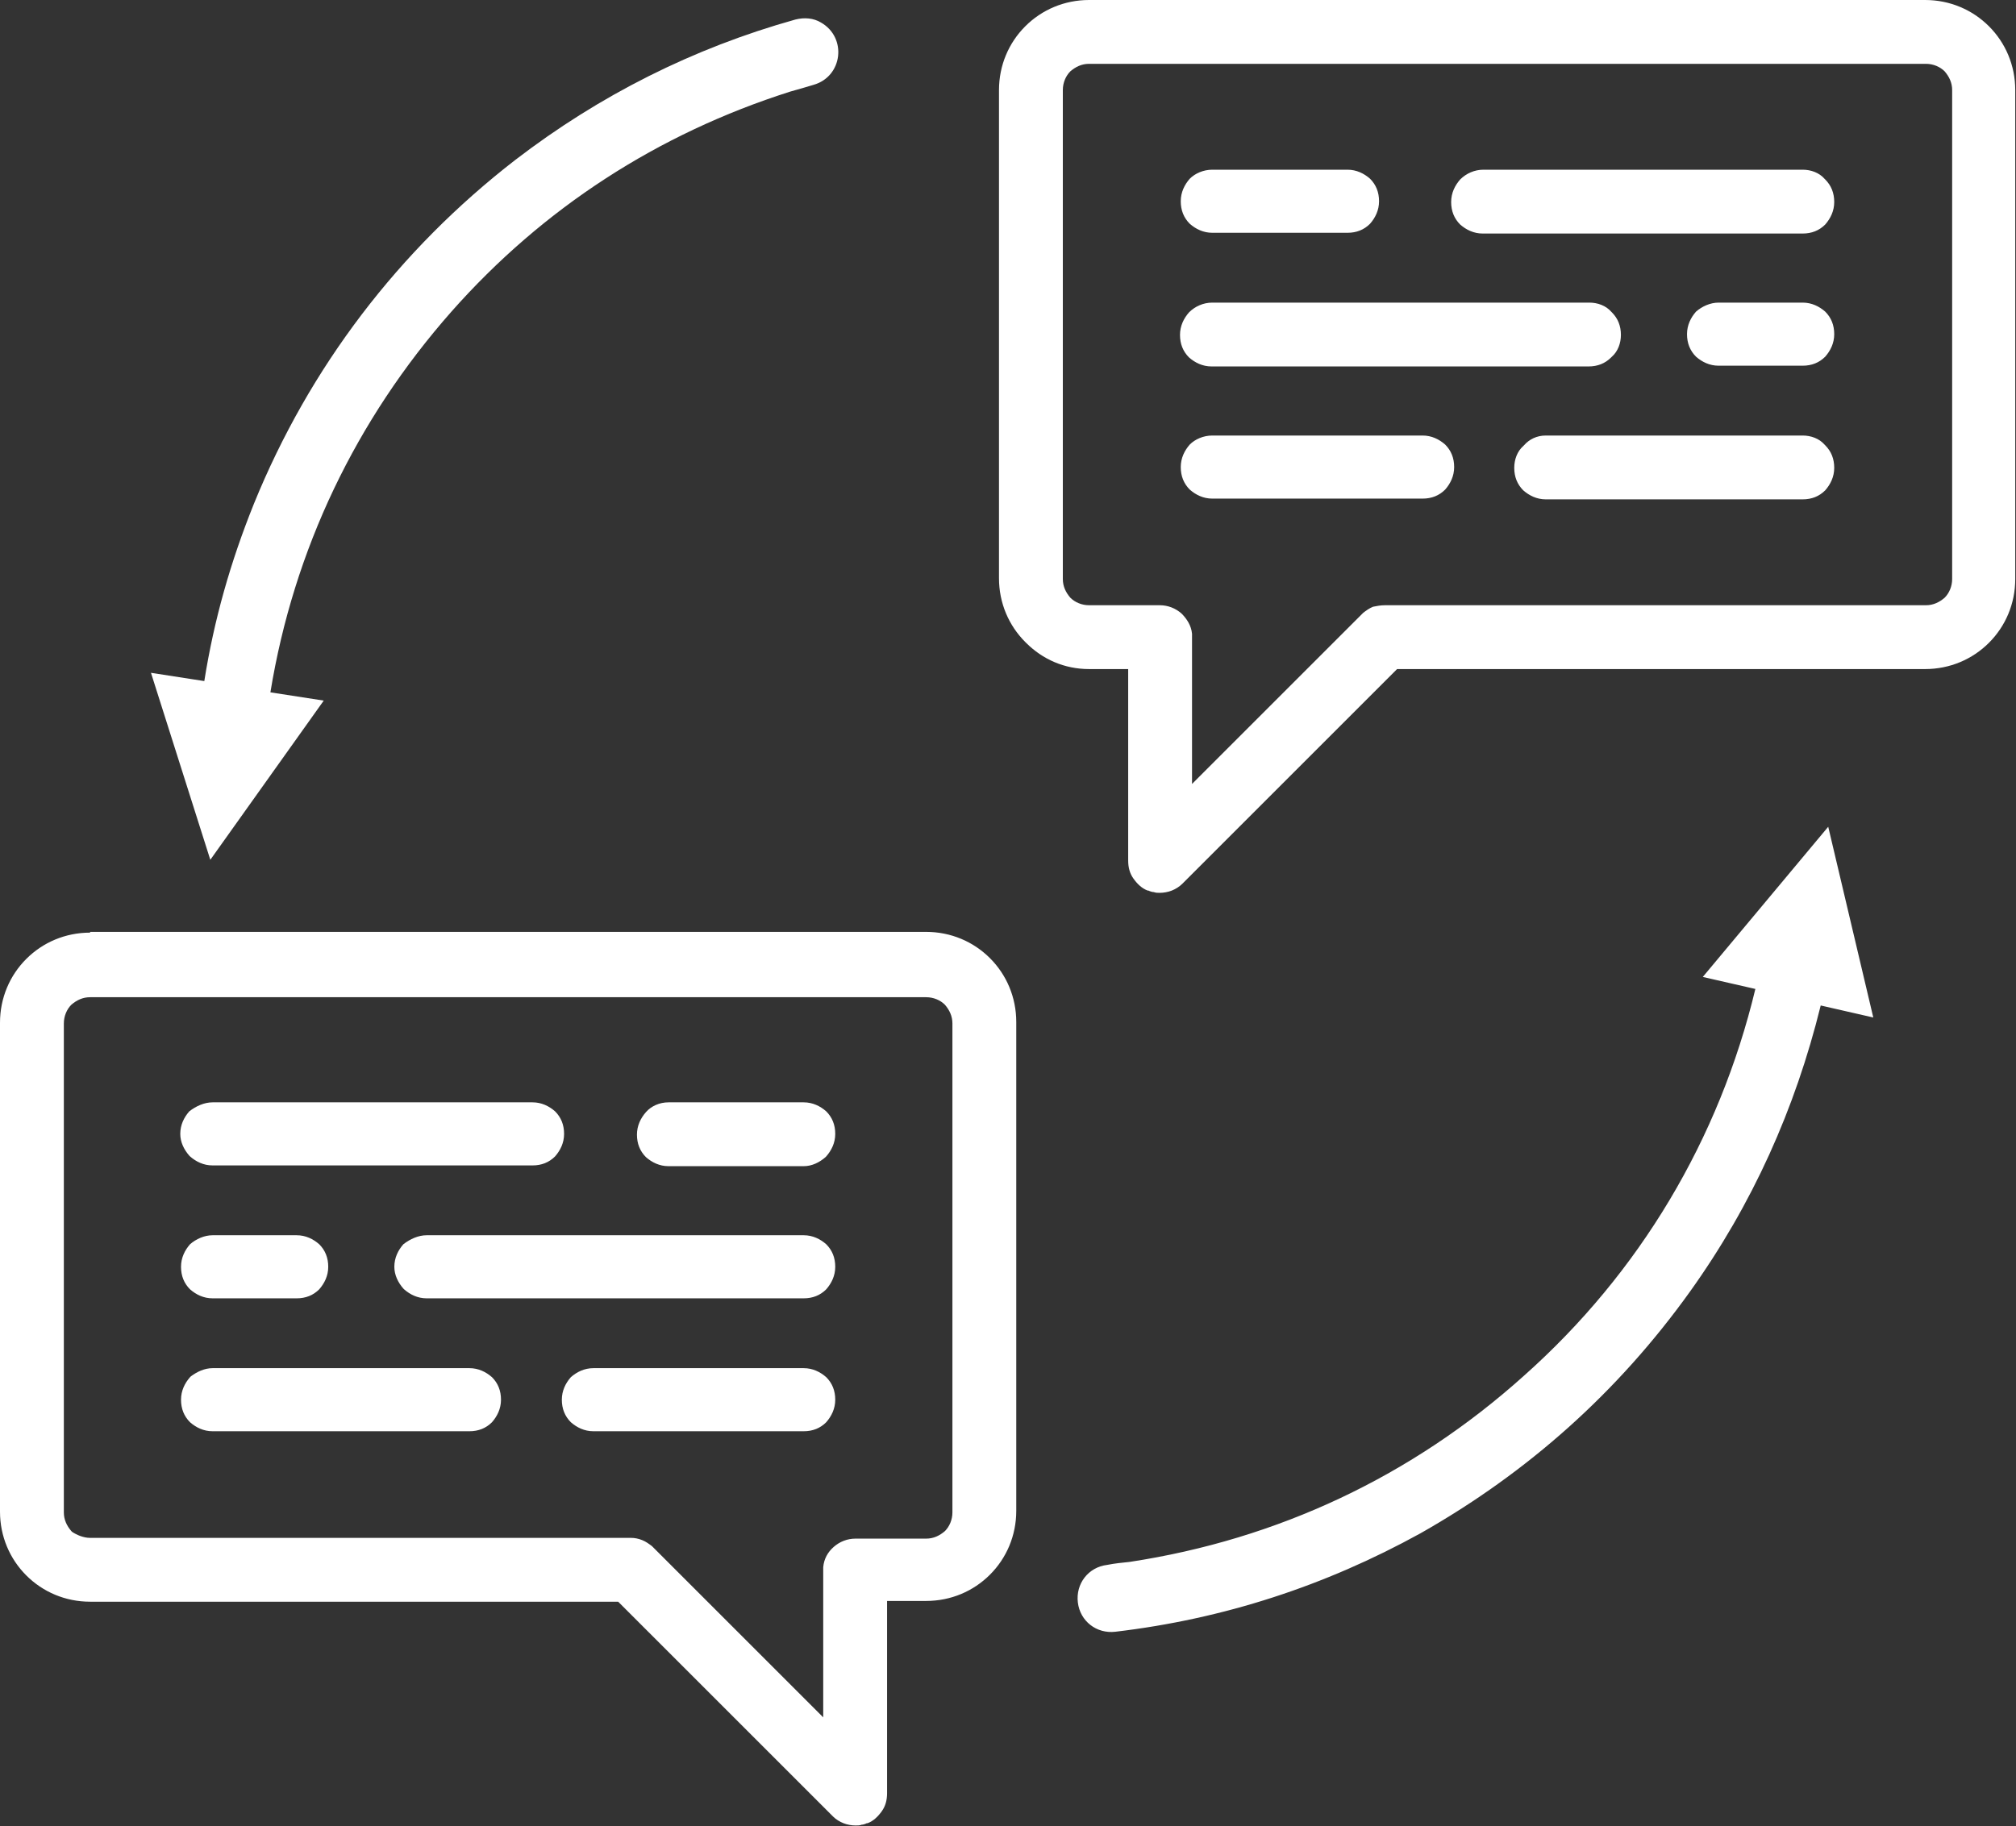<svg xmlns="http://www.w3.org/2000/svg" xmlns:xlink="http://www.w3.org/1999/xlink" id="Camada_1" x="0px" y="0px" viewBox="0 0 268.4 243.2" style="enable-background:new 0 0 268.4 243.2;" xml:space="preserve">
<rect x="0" y="0" width="268.4" height="243.2" fill="#333333" stroke="none"/>
<style type="text/css">
	.st0{fill-rule:evenodd;clip-rule:evenodd;fill:#FFFFFF;}
</style>
<path class="st0" d="M28,114.5l-7.9-24.9l7.1,1.1c1.3-8.2,3.5-15.9,6.6-23.6c7.4-18.2,19.3-33.8,34.8-45.8  c11.2-8.6,23.7-14.9,37.3-18.7c1.2-0.3,2.4-0.2,3.4,0.4c3.5,2,2.9,7.2-1,8.3c-1,0.3-2,0.6-3.1,0.9c-17.6,5.6-32.9,15.5-45.1,29.3  c-12.7,14.4-21,31.7-24.1,50.7l7.1,1.1L28,114.5L28,114.5z M147.4,208.4c-2.5,0.3-4.2,2.5-3.9,5c0.3,2.5,2.5,4.2,5,3.9  c14.4-1.7,27.9-6.1,40.6-13.1c14.3-8.1,26.3-18.8,35.9-32.2c8.3-11.6,14-24.3,17.4-38.1l7,1.6l-6-25.4l-16.7,20l7,1.6  c-4.8,20-15.4,37.8-30.8,51.5C188,196.6,170.1,205,150.4,208C149.4,208.1,148.4,208.2,147.4,208.4L147.4,208.4z M28.3,182.2h34.2  c1.2,0,2.2,0.5,3,1.2l0,0c0.8,0.8,1.2,1.8,1.2,3c0,1.2-0.5,2.2-1.2,3l0,0c-0.8,0.8-1.8,1.2-3,1.2H28.3c-1.2,0-2.2-0.5-3-1.2l0,0  c-0.8-0.8-1.2-1.8-1.2-3c0-1.2,0.5-2.2,1.2-3l0.1-0.1C26.2,182.7,27.2,182.2,28.3,182.2L28.3,182.2z M79,182.2h28  c1.2,0,2.2,0.5,3,1.2c0.8,0.8,1.2,1.8,1.2,3c0,1.2-0.5,2.2-1.2,3l0,0c-0.8,0.8-1.8,1.2-3,1.2H79c-1.2,0-2.2-0.5-3-1.2  c-0.8-0.8-1.2-1.8-1.2-3c0-1.2,0.5-2.2,1.2-3C76.8,182.7,77.8,182.2,79,182.2L79,182.2z M28.3,164.5h11.2c1.2,0,2.2,0.5,3,1.2h0  c0.8,0.8,1.2,1.8,1.2,3c0,1.2-0.5,2.2-1.2,3l0,0c-0.8,0.8-1.8,1.2-3,1.2H28.3c-1.2,0-2.2-0.5-3-1.2l0,0c-0.8-0.8-1.2-1.8-1.2-3  c0-1.2,0.5-2.2,1.2-3l0,0C26.1,165,27.2,164.5,28.3,164.5L28.3,164.5z M28.3,146.8h42.6c1.2,0,2.2,0.5,3,1.2l0,0  c0.8,0.8,1.2,1.8,1.2,3c0,1.2-0.5,2.2-1.2,3c-0.8,0.8-1.8,1.2-3,1.2H28.3c-1.2,0-2.2-0.5-3-1.2l-0.1-0.1c-0.7-0.8-1.2-1.8-1.2-2.9  c0-1.2,0.5-2.2,1.2-3v0C26.1,147.3,27.2,146.8,28.3,146.8L28.3,146.8z M56.8,164.5H107c1.2,0,2.2,0.5,3,1.2h0c0.8,0.8,1.2,1.8,1.2,3  c0,1.2-0.5,2.2-1.2,3v0c-0.8,0.8-1.8,1.2-3,1.2H56.8c-1.2,0-2.2-0.5-3-1.2l-0.1-0.1c-0.7-0.8-1.2-1.8-1.2-2.9c0-1.2,0.5-2.2,1.2-3  C54.6,165,55.7,164.5,56.8,164.5L56.8,164.5z M89,146.8h18c1.2,0,2.2,0.5,3,1.2c0.8,0.8,1.2,1.8,1.2,3c0,1.2-0.5,2.2-1.2,3l-0.1,0.1  c-0.8,0.7-1.8,1.2-2.9,1.2H89c-1.2,0-2.2-0.5-3-1.2l0,0c-0.8-0.8-1.2-1.8-1.2-3c0-1.2,0.5-2.2,1.2-3C86.7,147.3,87.8,146.8,89,146.8  L89,146.8z M12,124.2c-3.3,0-6.3,1.3-8.5,3.5c-2.2,2.2-3.5,5.2-3.5,8.5v65.1c0,3.3,1.3,6.3,3.5,8.5c2.2,2.2,5.2,3.5,8.5,3.5h70.3  l28.6,28.6h0c0.4,0.4,0.9,0.7,1.4,0.9c0.5,0.2,1.1,0.3,1.6,0.3c0.3,0,0.6,0,0.8-0.1c0.2,0,0.5-0.1,0.7-0.2l0.1,0  c0.8-0.3,1.4-0.9,1.9-1.6c0.5-0.7,0.7-1.5,0.7-2.4v-25.6h5.2c3.3,0,6.3-1.3,8.5-3.5c2.2-2.2,3.5-5.2,3.5-8.5v-65.1  c0-3.3-1.3-6.3-3.5-8.5c-2.2-2.2-5.2-3.5-8.5-3.5H12L12,124.2z M12,204.8h72c0.5,0,1,0.1,1.5,0.3c0.5,0.2,0.9,0.5,1.3,0.8  c0.1,0.1,0.1,0.1,0.2,0.2l0,0l22.6,22.6v-19.6c0-0.1,0-0.3,0-0.4c0.1-1.1,0.6-2,1.4-2.7c0.8-0.7,1.8-1.1,2.9-1.1h9.4  c1,0,1.8-0.4,2.5-1v0c0.6-0.6,1-1.5,1-2.5v-65.1c0-1-0.4-1.8-1-2.5c-0.6-0.6-1.5-1-2.5-1H12c-1,0-1.8,0.4-2.5,1l0,0  c-0.6,0.6-1,1.5-1,2.5v65.1c0,1,0.4,1.8,1,2.5l0.1,0.1C10.2,204.4,11.1,204.8,12,204.8L12,204.8z M205.8,58H240  c1.1,0,2.2,0.4,2.9,1.2l0.1,0.1c0.8,0.8,1.2,1.8,1.2,3c0,1.2-0.5,2.2-1.2,3l0,0c-0.8,0.8-1.8,1.2-3,1.2h-34.2c-1.2,0-2.2-0.5-3-1.2  c-0.8-0.8-1.2-1.8-1.2-3c0-1.1,0.4-2.2,1.2-2.9l0.1-0.1C203.6,58.5,204.6,58,205.8,58L205.8,58z M161.4,58h28c1.2,0,2.2,0.5,3,1.2  c0.8,0.8,1.2,1.8,1.2,3c0,1.2-0.5,2.2-1.2,3h0c-0.8,0.8-1.8,1.2-3,1.2h-28c-1.2,0-2.2-0.5-3-1.2v0c-0.8-0.8-1.2-1.8-1.2-3  c0-1.2,0.5-2.2,1.2-3C159.1,58.5,160.2,58,161.4,58L161.4,58z M228.8,40.3H240c1.2,0,2.2,0.5,3,1.2l0,0c0.8,0.8,1.2,1.8,1.2,3  c0,1.2-0.5,2.2-1.2,3l0,0c-0.8,0.8-1.8,1.2-3,1.2h-11.2c-1.2,0-2.2-0.5-3-1.2l0,0c-0.8-0.8-1.2-1.8-1.2-3c0-1.2,0.5-2.2,1.2-3  C226.6,40.8,227.7,40.3,228.8,40.3L228.8,40.3z M197.5,22.6H240c1.1,0,2.2,0.4,2.9,1.2l0.1,0.1c0.8,0.8,1.2,1.8,1.2,3  c0,1.2-0.5,2.2-1.2,3l0,0c-0.8,0.8-1.8,1.2-3,1.2h-42.6c-1.2,0-2.2-0.5-3-1.2l0,0c-0.8-0.8-1.2-1.8-1.2-3c0-1.2,0.5-2.2,1.2-3l0,0  C195.2,23.1,196.3,22.6,197.5,22.6L197.5,22.6z M161.4,40.3h50.2c1.1,0,2.2,0.4,2.9,1.2l0.1,0.1c0.8,0.8,1.2,1.8,1.2,3  c0,1.1-0.4,2.2-1.2,2.9l-0.1,0.1c-0.8,0.8-1.8,1.2-3,1.2h-50.2c-1.2,0-2.2-0.5-3-1.2v0c-0.8-0.8-1.2-1.8-1.2-3c0-1.2,0.5-2.2,1.2-3  l0,0C159.1,40.8,160.2,40.3,161.4,40.3L161.4,40.3z M161.4,22.6h18c1.2,0,2.2,0.5,3,1.2c0.8,0.8,1.2,1.8,1.2,3c0,1.2-0.5,2.2-1.2,3  c-0.8,0.8-1.8,1.2-3,1.2h-18c-1.2,0-2.2-0.5-3-1.2l0,0c-0.8-0.8-1.2-1.8-1.2-3c0-1.2,0.5-2.2,1.2-3l0,0  C159.1,23.1,160.2,22.6,161.4,22.6L161.4,22.6z M145,0h111.3c3.3,0,6.3,1.3,8.5,3.5c2.2,2.2,3.5,5.2,3.5,8.5v65.1  c0,3.3-1.3,6.3-3.5,8.5c-2.2,2.2-5.2,3.5-8.5,3.5h-70.3l-28.6,28.6h0c-0.4,0.4-0.9,0.7-1.4,0.9c-0.5,0.2-1.1,0.3-1.6,0.3  c-0.3,0-0.5,0-0.8-0.1c-0.2,0-0.5-0.1-0.7-0.2l-0.1,0c-0.8-0.3-1.4-0.9-1.9-1.6c-0.5-0.7-0.7-1.5-0.7-2.4V89.1H145  c-3.3,0-6.2-1.3-8.4-3.5l-0.1-0.1c-2.2-2.2-3.5-5.2-3.5-8.5V12c0-3.3,1.3-6.3,3.5-8.5C138.7,1.3,141.7,0,145,0L145,0z M184.4,80.6  h72c1,0,1.8-0.4,2.5-1c0.6-0.6,1-1.5,1-2.5V12c0-1-0.4-1.8-1-2.5c-0.6-0.6-1.5-1-2.5-1H145c-1,0-1.8,0.4-2.5,1c-0.6,0.6-1,1.5-1,2.5  v65.1c0,1,0.4,1.8,1,2.5v0c0.6,0.6,1.5,1,2.5,1h9.4c1.1,0,2.1,0.4,2.9,1.1c0.7,0.7,1.3,1.6,1.4,2.7c0,0.1,0,0.2,0,0.2l0,0.2v19.6  l22.6-22.6l0,0l0.2-0.2c0.4-0.3,0.8-0.6,1.3-0.8C183.3,80.7,183.8,80.6,184.4,80.6z"></path>
</svg>